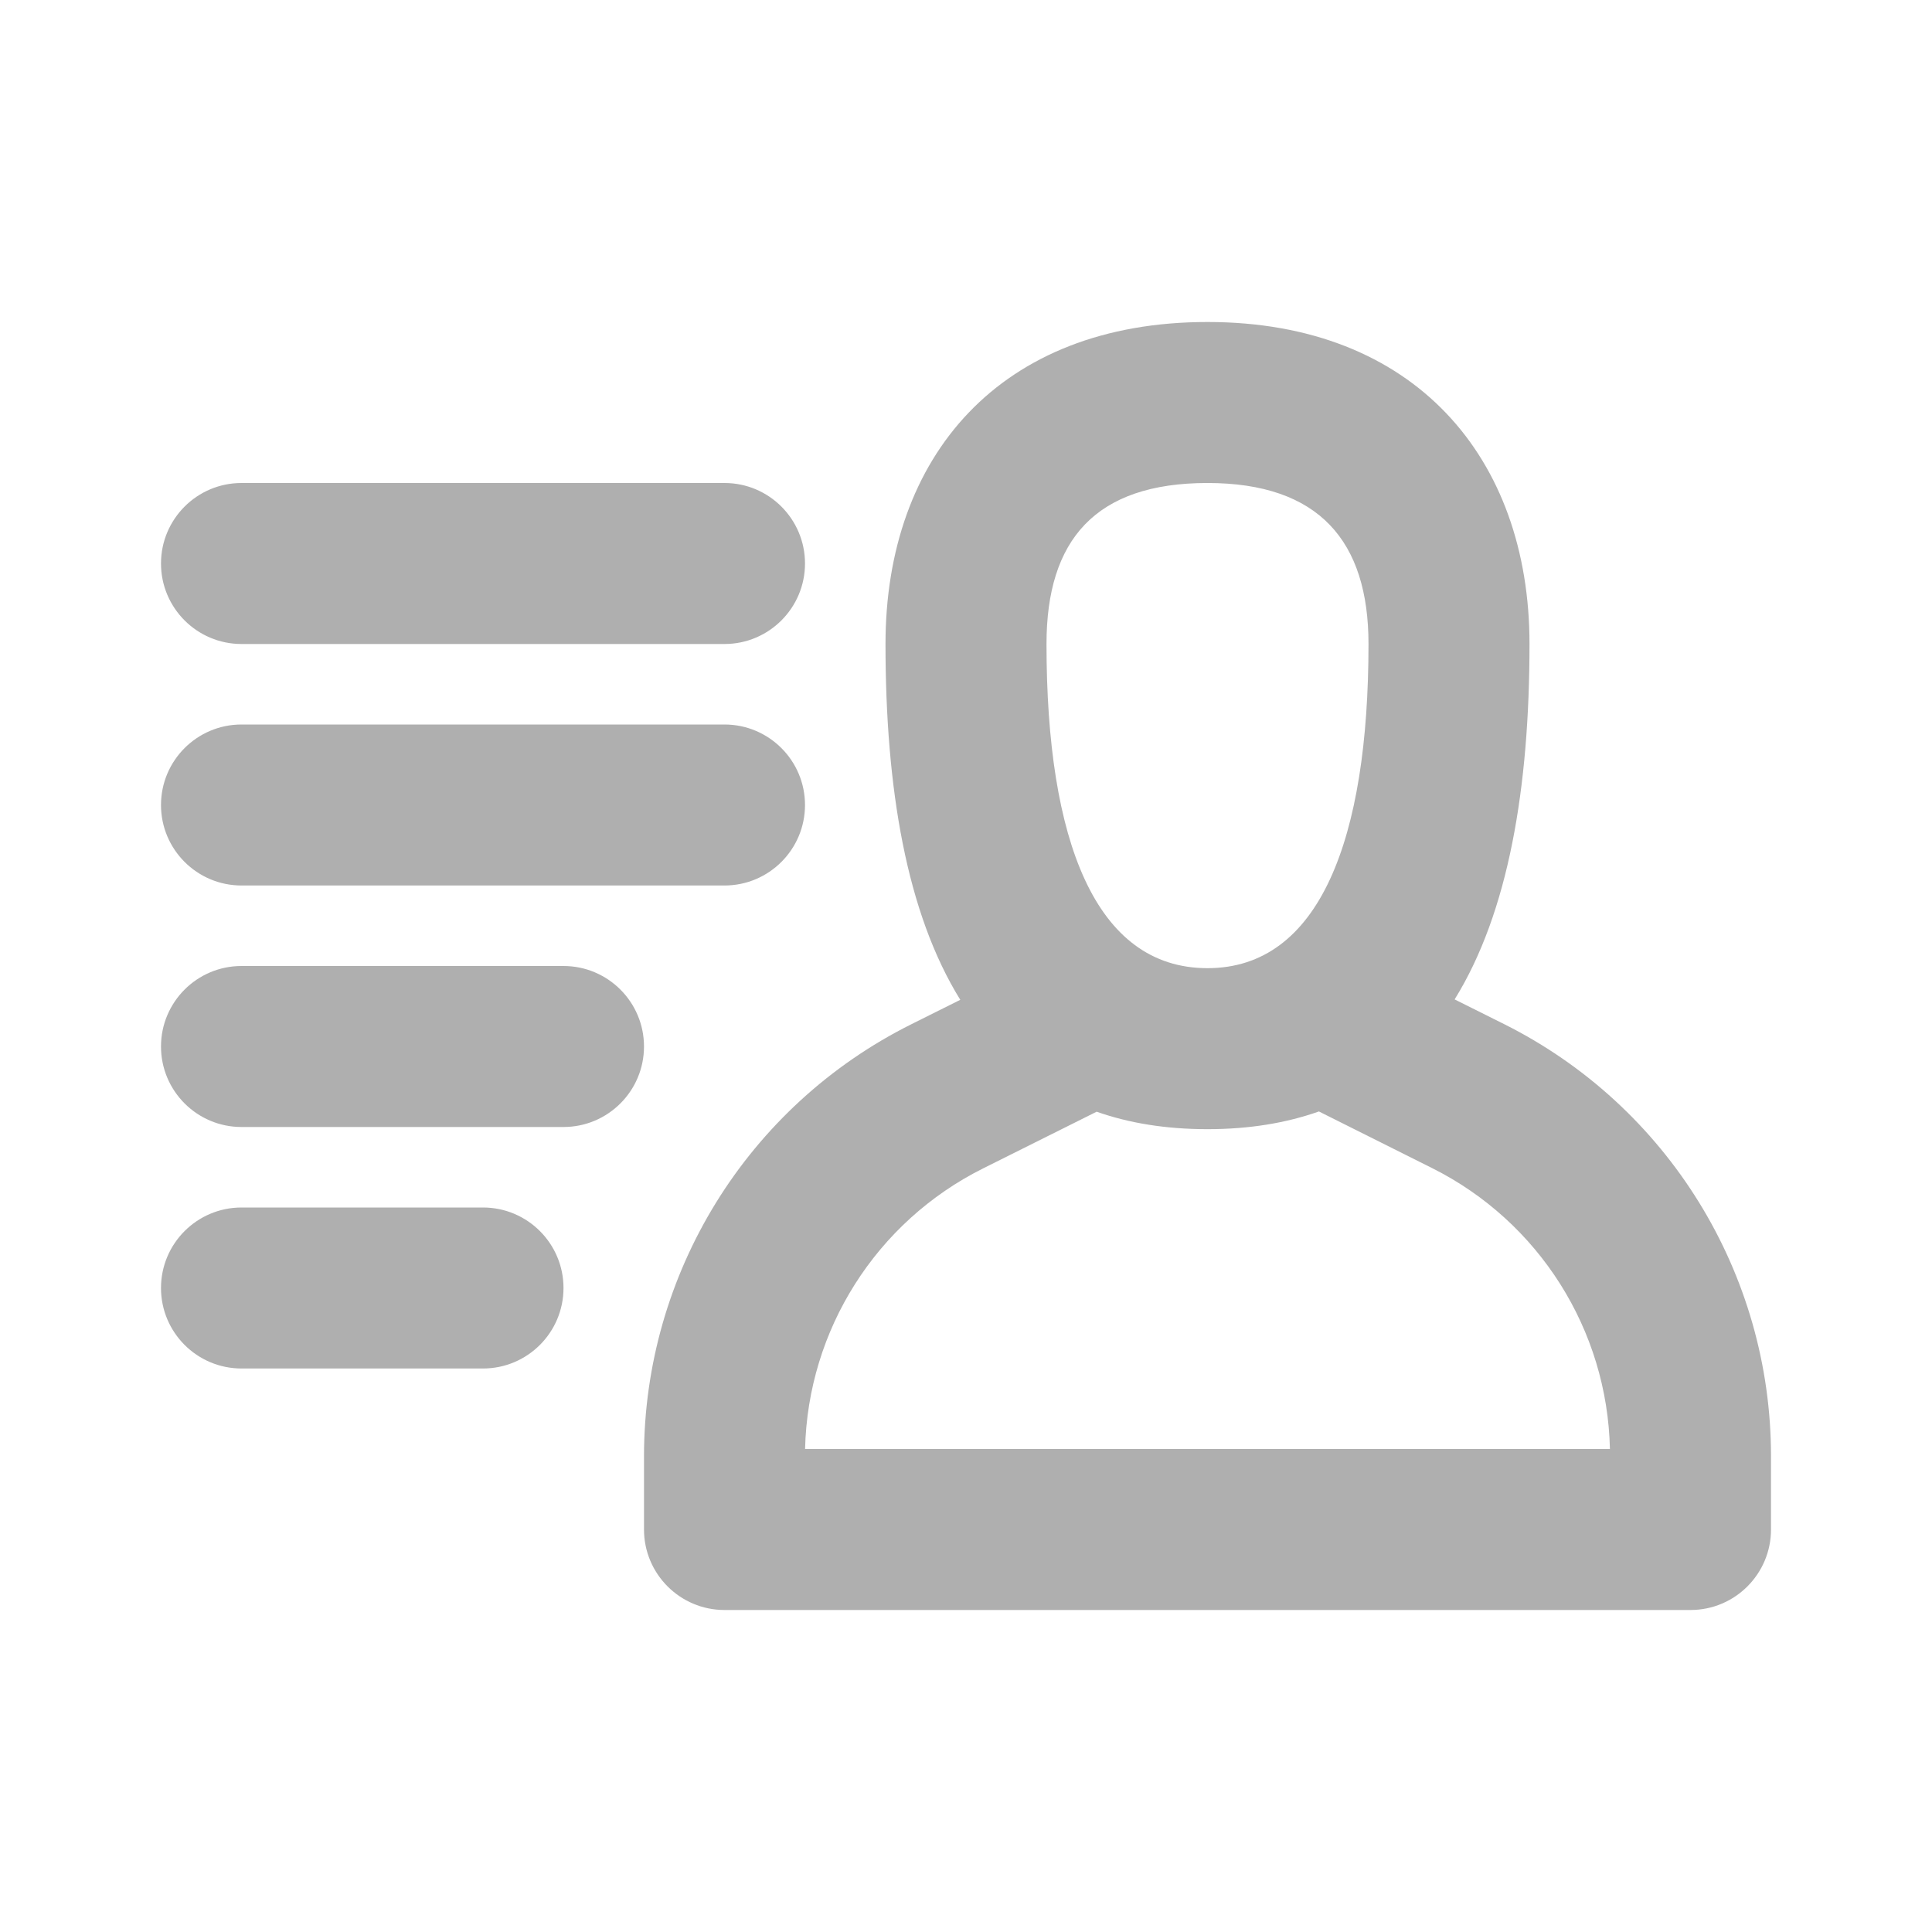 <svg width="24" height="24" viewBox="0 0 24 24" fill="none" xmlns="http://www.w3.org/2000/svg">
<path d="M15 4C17.572 4 19 5.687 19 8C19 9.786 18.739 11.335 18.07 12.415L18.687 12.723C20.718 13.74 22 15.817 22 18.088V19C22 19.552 21.552 20 21 20H9C8.448 20 8 19.552 8 19V18.092C8 15.818 9.285 13.74 11.32 12.724L11.929 12.42C11.261 11.342 11 9.793 11 8C11 5.67 12.422 4 15 4ZM15 14.027C14.483 14.027 14.025 13.952 13.623 13.81L12.213 14.514C10.885 15.177 10.035 16.52 10.001 18H19.999C19.967 16.52 19.119 15.176 17.791 14.511L16.384 13.807C15.979 13.95 15.52 14.027 15 14.027ZM6 15C6.552 15 7 15.448 7 16C7 16.552 6.552 17 6 17H3C2.448 17 2 16.552 2 16C2 15.448 2.448 15 3 15H6ZM7 12C7.552 12 8 12.448 8 13C8 13.552 7.552 14 7 14H3C2.448 14 2 13.552 2 13C2 12.448 2.448 12 3 12H7ZM15 6C13.604 6 13 6.71 13 8C13 10.441 13.606 12.027 15 12.027C16.39 12.027 17 10.427 17 8C17 6.724 16.387 6 15 6ZM9 9C9.552 9 10 9.448 10 10C10 10.552 9.552 11 9 11H3C2.448 11 2 10.552 2 10C2 9.448 2.448 9 3 9H9ZM9 6C9.552 6 10 6.448 10 7C10 7.552 9.552 8 9 8H3C2.448 8 2 7.552 2 7C2 6.448 2.448 6 3 6H9Z" fill="#AFAFAF"/>
</svg>
